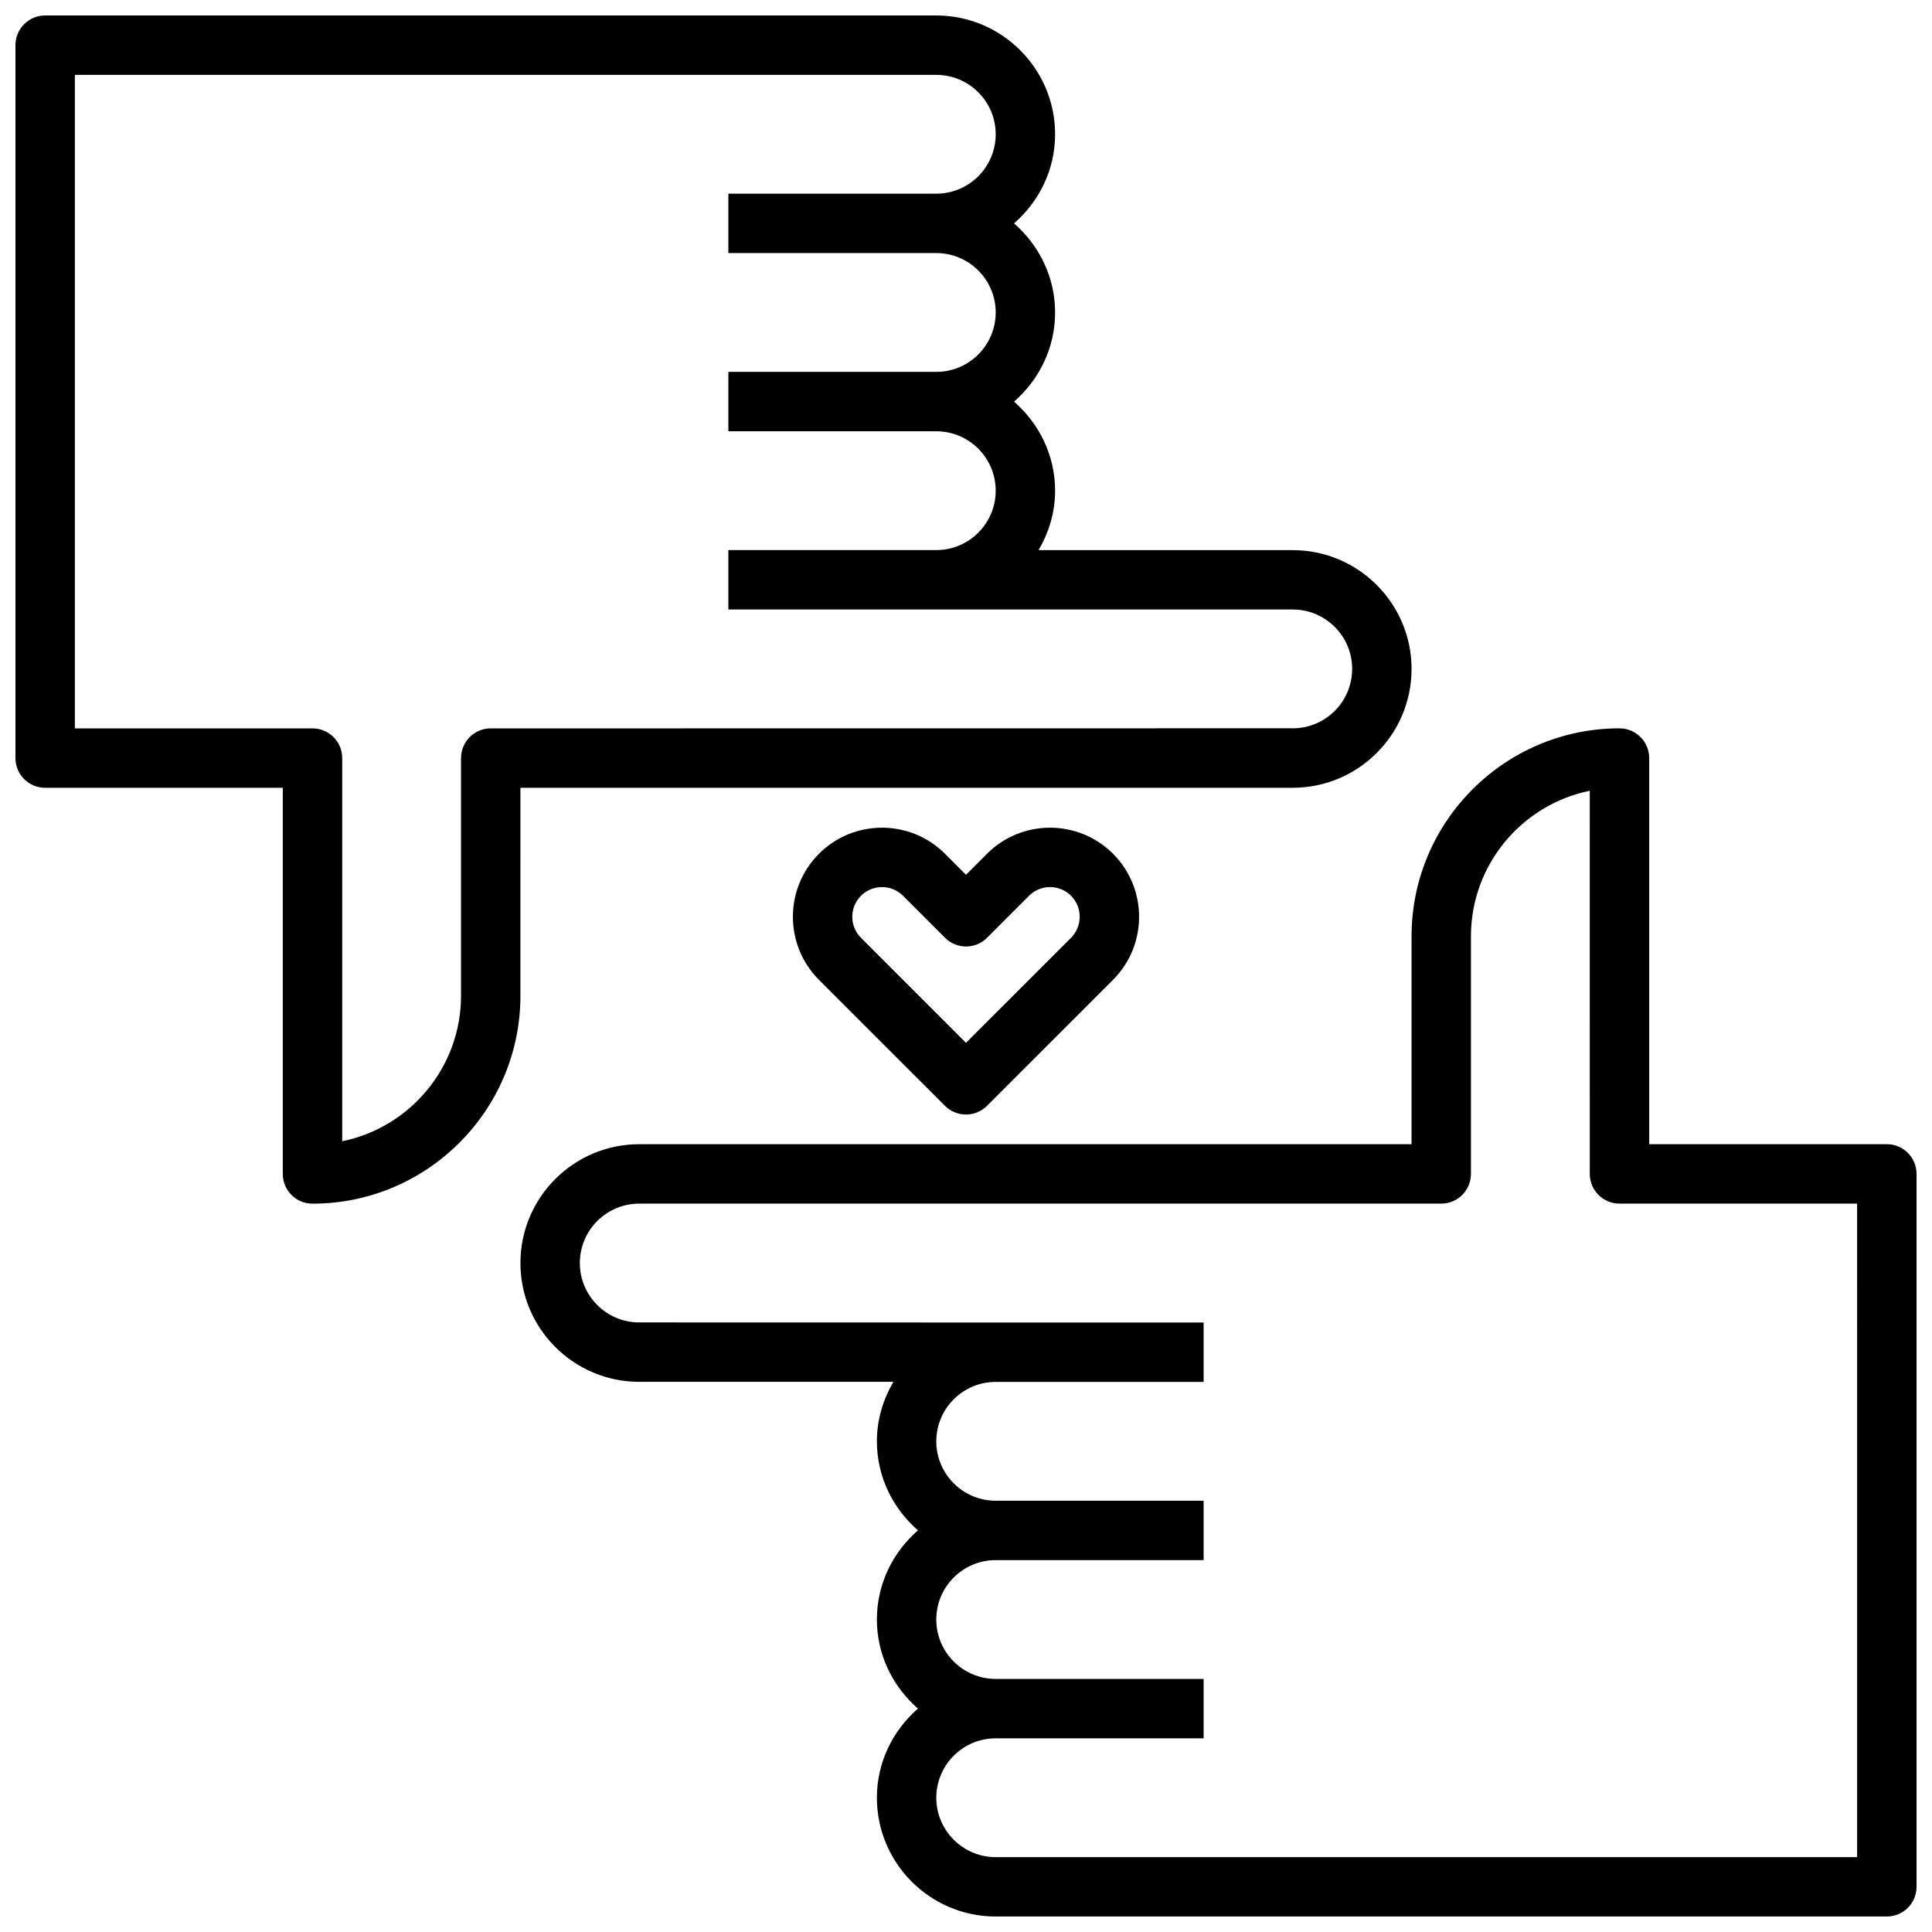 <?xml version="1.0" encoding="UTF-8"?>
<!-- Uploaded to: ICON Repo, www.iconrepo.com, Generator: ICON Repo Mixer Tools -->
<svg width="800px" height="800px" version="1.1" viewBox="144 144 512 512" xmlns="http://www.w3.org/2000/svg">
 <defs>
  <clipPath id="b">
   <path d="m281 337h370.9v314.9h-370.9z"/>
  </clipPath>
  <clipPath id="a">
   <path d="m148.09 148.09h370.91v314.91h-370.91z"/>
  </clipPath>
 </defs>
 <g clip-path="url(#b)">
  <path d="m644.03 447.23h-62.977v-102.34c0-4.352-3.527-7.871-7.871-7.871-30.387 0-55.105 24.727-55.105 55.105v55.105l-204.67-0.004c-17.367 0-31.488 14.121-31.488 31.488s14.121 31.488 31.488 31.488h67.352c-2.707 4.652-4.375 9.98-4.375 15.742 0 9.453 4.266 17.84 10.879 23.617-6.613 5.777-10.879 14.164-10.879 23.617s4.266 17.84 10.879 23.617c-6.613 5.777-10.879 14.16-10.879 23.613 0 17.367 14.121 31.488 31.488 31.488h236.16c4.344 0 7.871-3.519 7.871-7.871v-188.93c0-4.352-3.527-7.871-7.871-7.871zm-7.871 188.93h-228.29c-8.684 0-15.742-7.062-15.742-15.742 0-8.684 7.062-15.742 15.742-15.742h55.105v-15.742h-55.105c-8.684 0-15.742-7.062-15.742-15.742 0-8.684 7.062-15.742 15.742-15.742h55.105v-15.742h-55.105c-8.684 0-15.742-7.062-15.742-15.742 0-8.684 7.062-15.742 15.742-15.742h55.105v-15.742h-55.105l-94.465-0.02c-8.684 0-15.742-7.062-15.742-15.742 0-8.684 7.062-15.742 15.742-15.742h212.54c4.344 0 7.871-3.519 7.871-7.871v-62.977c0-19.012 13.547-34.914 31.488-38.566l0.004 101.54c0 4.352 3.527 7.871 7.871 7.871h62.977z"/>
 </g>
 <g clip-path="url(#a)">
  <path d="m281.92 352.77h204.67c17.367 0 31.488-14.121 31.488-31.488 0-17.367-14.121-31.488-31.488-31.488h-67.352c2.707-4.652 4.375-9.98 4.375-15.742 0-9.453-4.266-17.84-10.879-23.617 6.613-5.777 10.879-14.16 10.879-23.617 0-9.453-4.266-17.84-10.879-23.617 6.613-5.777 10.879-14.16 10.879-23.613 0-17.367-14.121-31.488-31.488-31.488h-236.16c-4.344 0-7.871 3.519-7.871 7.871v188.93c0 4.352 3.527 7.871 7.871 7.871h62.977v102.34c0 4.352 3.527 7.871 7.871 7.871 30.387 0 55.105-24.727 55.105-55.105zm-15.742-7.871v62.977c0 19.012-13.547 34.914-31.488 38.566v-101.54c0-4.352-3.527-7.871-7.871-7.871h-62.98v-173.19h228.29c8.684 0 15.742 7.062 15.742 15.742 0 8.684-7.062 15.742-15.742 15.742h-55.105v15.742h55.105c8.684 0 15.742 7.062 15.742 15.742 0 8.684-7.062 15.742-15.742 15.742h-55.105v15.742h55.105c8.684 0 15.742 7.062 15.742 15.742 0 8.684-7.062 15.742-15.742 15.742h-55.105v15.742h149.57c8.684 0 15.742 7.062 15.742 15.742 0 8.684-7.062 15.742-15.742 15.742l-212.54 0.023c-4.348 0-7.871 3.519-7.871 7.871z"/>
 </g>
 <path d="m405.56 370.26-5.562 5.566-5.566-5.566c-9.219-9.219-24.199-9.211-33.402 0-9.203 9.211-9.203 24.191 0 33.402l33.402 33.395c1.535 1.531 3.551 2.305 5.566 2.305s4.031-0.77 5.566-2.305l33.402-33.395c9.203-9.211 9.203-24.191 0-33.402-9.223-9.219-24.203-9.211-33.406 0zm22.273 22.27-27.836 27.828-27.828-27.828c-3.07-3.07-3.07-8.07 0-11.141 1.535-1.535 3.551-2.297 5.566-2.297s4.039 0.762 5.574 2.297l11.133 11.133c3.078 3.078 8.055 3.078 11.133 0l11.133-11.133c3.062-3.078 8.055-3.078 11.141 0 3.043 3.074 3.043 8.07-0.016 11.141z"/>
</svg>